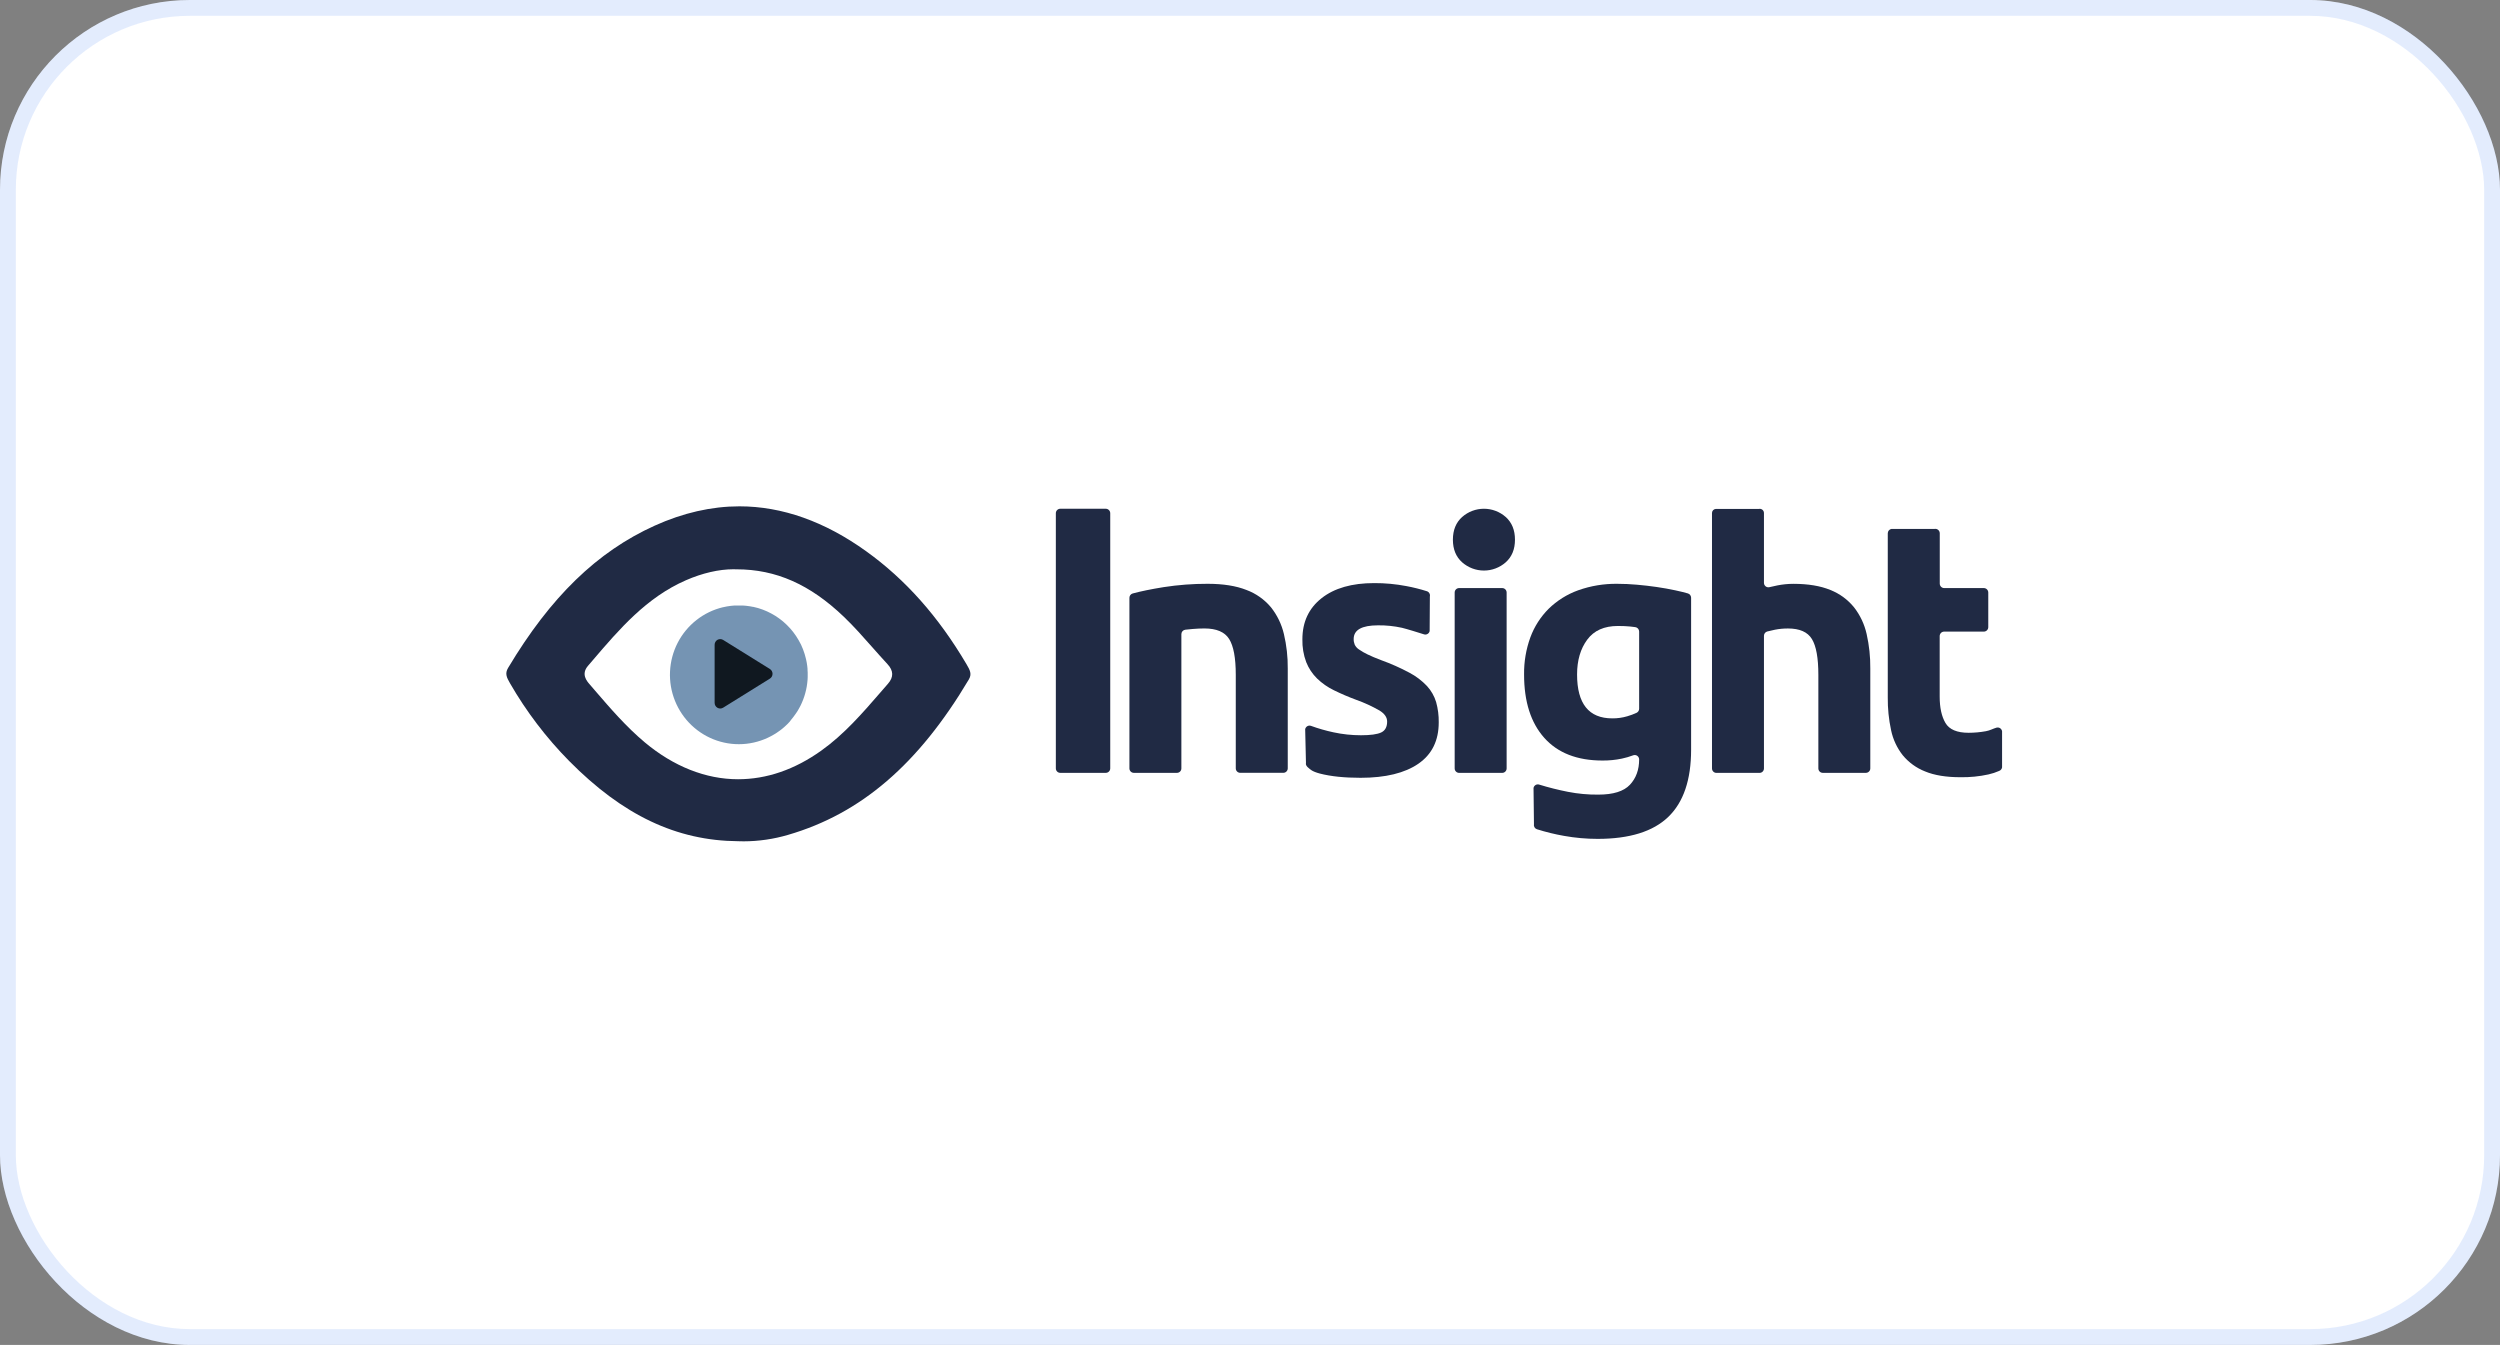 <?xml version="1.0" encoding="UTF-8"?> <svg xmlns="http://www.w3.org/2000/svg" width="158" height="85" viewBox="0 0 158 85" fill="none"><rect x="0" y="0" width="158" height="85" fill="#808080" stroke="none"/><rect width="158" height="85" rx="12" fill="white"></rect><rect x="0.5" y="0.5" width="157" height="84" rx="11.5" stroke="#0A59EB" stroke-opacity="0.115"></rect><path d="M67.009 32.153H69.886C69.96 32.153 70.031 32.183 70.084 32.236C70.137 32.289 70.166 32.36 70.167 32.435V48.562C70.167 48.599 70.159 48.636 70.145 48.67C70.131 48.705 70.11 48.736 70.084 48.762C70.058 48.788 70.027 48.809 69.993 48.823C69.959 48.837 69.922 48.844 69.886 48.844H67.009C66.934 48.844 66.863 48.815 66.811 48.762C66.758 48.709 66.729 48.637 66.729 48.562V32.435C66.729 32.361 66.758 32.289 66.811 32.236C66.863 32.183 66.934 32.153 67.009 32.153Z" fill="#202A44"></path><path d="M71.379 37.78C71.379 37.718 71.4 37.657 71.437 37.608C71.475 37.559 71.527 37.523 71.587 37.507C72.112 37.366 72.764 37.232 73.54 37.107C74.459 36.964 75.387 36.894 76.317 36.896C77.301 36.896 78.12 37.026 78.774 37.285C79.378 37.509 79.913 37.888 80.328 38.384C80.719 38.879 80.998 39.455 81.143 40.072C81.311 40.784 81.393 41.515 81.386 42.248V48.56C81.386 48.597 81.378 48.634 81.364 48.668C81.35 48.703 81.329 48.734 81.303 48.76C81.277 48.786 81.246 48.807 81.212 48.821C81.178 48.835 81.141 48.842 81.105 48.842H78.381C78.307 48.842 78.235 48.812 78.183 48.76C78.13 48.707 78.101 48.635 78.101 48.56V42.649C78.101 41.584 77.961 40.829 77.682 40.385C77.403 39.941 76.882 39.718 76.118 39.718C75.882 39.718 75.633 39.73 75.368 39.752C75.204 39.767 75.051 39.782 74.909 39.798C74.841 39.807 74.778 39.84 74.733 39.891C74.688 39.943 74.663 40.009 74.663 40.078V48.562C74.663 48.6 74.656 48.636 74.642 48.671C74.627 48.705 74.607 48.736 74.581 48.762C74.555 48.788 74.524 48.809 74.49 48.823C74.455 48.837 74.419 48.845 74.382 48.844H71.659C71.585 48.844 71.514 48.815 71.461 48.762C71.409 48.709 71.379 48.637 71.379 48.562V37.78Z" fill="#202A44"></path><path d="M86.014 46.468C86.618 46.468 87.044 46.409 87.293 46.291C87.542 46.172 87.667 45.943 87.667 45.602C87.667 45.336 87.506 45.103 87.183 44.903C86.711 44.634 86.217 44.407 85.706 44.226C85.23 44.05 84.763 43.85 84.307 43.626C83.913 43.436 83.552 43.184 83.237 42.88C82.94 42.587 82.707 42.236 82.553 41.848C82.381 41.387 82.299 40.897 82.311 40.404C82.311 39.31 82.715 38.444 83.523 37.806C84.331 37.169 85.44 36.851 86.851 36.852C87.531 36.849 88.21 36.913 88.878 37.04C89.32 37.122 89.756 37.231 90.184 37.367C90.25 37.389 90.305 37.436 90.339 37.498C90.373 37.559 90.383 37.631 90.367 37.7L90.354 39.883C90.346 39.92 90.33 39.956 90.307 39.988C90.284 40.019 90.255 40.046 90.222 40.065C90.189 40.085 90.151 40.097 90.113 40.102C90.075 40.106 90.036 40.103 89.999 40.091C89.698 39.996 88.942 39.758 88.604 39.676C88.108 39.568 87.602 39.515 87.094 39.521C86.066 39.521 85.552 39.809 85.552 40.386C85.549 40.508 85.572 40.629 85.618 40.742C85.677 40.864 85.769 40.968 85.882 41.042C86.053 41.161 86.234 41.266 86.422 41.355C86.65 41.467 86.94 41.59 87.293 41.723C87.906 41.944 88.502 42.209 89.077 42.516C89.491 42.734 89.867 43.02 90.19 43.362C90.453 43.65 90.649 43.995 90.763 44.37C90.879 44.788 90.935 45.221 90.928 45.654C90.928 46.807 90.498 47.678 89.639 48.269C88.779 48.86 87.563 49.156 85.991 49.157C84.963 49.157 84.107 49.068 83.424 48.891C82.904 48.756 82.794 48.609 82.714 48.545C82.604 48.458 82.509 48.36 82.537 48.224L82.487 46.084C82.495 46.045 82.511 46.008 82.535 45.975C82.558 45.942 82.588 45.915 82.623 45.895C82.657 45.875 82.696 45.863 82.736 45.859C82.775 45.856 82.816 45.861 82.853 45.874C83.316 46.043 83.791 46.179 84.272 46.282C84.845 46.406 85.429 46.468 86.014 46.468Z" fill="#202A44"></path><path d="M92.407 35.538C92.789 35.874 93.278 36.059 93.785 36.059C94.291 36.059 94.781 35.874 95.162 35.538C95.552 35.19 95.747 34.712 95.746 34.106C95.746 33.5 95.551 33.023 95.162 32.674C94.781 32.338 94.291 32.153 93.785 32.153C93.278 32.153 92.789 32.338 92.407 32.674C92.019 33.022 91.824 33.499 91.823 34.106C91.823 34.713 92.017 35.191 92.407 35.538Z" fill="#202A44"></path><path d="M94.939 37.166H92.215C92.061 37.166 91.935 37.292 91.935 37.448V48.563C91.935 48.719 92.061 48.846 92.215 48.846H94.939C95.094 48.846 95.219 48.719 95.219 48.563V37.448C95.219 37.292 95.094 37.166 94.939 37.166Z" fill="#202A44"></path><path d="M106.878 47.377C106.878 49.287 106.397 50.704 105.434 51.63C104.472 52.555 102.984 53.017 100.972 53.017C100.262 53.017 99.554 52.954 98.856 52.829C98.273 52.727 97.697 52.586 97.133 52.408C97.067 52.386 97.012 52.342 96.977 52.281C96.943 52.221 96.932 52.15 96.946 52.083L96.919 49.798C96.927 49.758 96.943 49.721 96.966 49.688C96.99 49.656 97.02 49.629 97.054 49.609C97.089 49.589 97.128 49.577 97.167 49.574C97.207 49.57 97.247 49.575 97.285 49.589C97.877 49.771 98.479 49.922 99.087 50.042C99.722 50.167 100.369 50.227 101.016 50.22C101.957 50.22 102.621 50.012 103.01 49.598C103.399 49.183 103.593 48.651 103.594 47.999C103.594 47.954 103.584 47.909 103.563 47.869C103.542 47.829 103.513 47.794 103.476 47.768C103.439 47.742 103.397 47.726 103.352 47.72C103.308 47.714 103.263 47.718 103.221 47.734C102.987 47.822 102.747 47.892 102.503 47.944C102.101 48.028 101.691 48.069 101.28 48.066C99.679 48.066 98.453 47.588 97.6 46.634C96.747 45.679 96.321 44.343 96.322 42.626C96.311 41.827 96.446 41.033 96.718 40.283C96.969 39.602 97.364 38.985 97.875 38.474C98.406 37.956 99.041 37.558 99.737 37.308C100.537 37.023 101.38 36.884 102.228 36.897C102.624 36.897 103.032 36.916 103.451 36.953C103.87 36.989 104.285 37.038 104.696 37.097C105.108 37.157 105.501 37.227 105.875 37.308C106.169 37.371 106.435 37.436 106.673 37.504C106.731 37.521 106.782 37.556 106.819 37.604C106.856 37.652 106.877 37.711 106.878 37.772V47.377ZM99.671 42.626C99.671 44.476 100.413 45.401 101.897 45.401C102.218 45.404 102.537 45.359 102.845 45.268C103.048 45.21 103.246 45.136 103.438 45.046C103.485 45.022 103.524 44.986 103.552 44.941C103.58 44.896 103.594 44.844 103.594 44.791V39.915C103.594 39.846 103.57 39.781 103.525 39.729C103.481 39.678 103.42 39.644 103.353 39.635C103.25 39.62 103.14 39.607 103.022 39.595C102.802 39.573 102.545 39.562 102.251 39.562C101.385 39.562 100.738 39.85 100.312 40.428C99.885 41.005 99.671 41.738 99.671 42.626Z" fill="#202A44"></path><path d="M108.198 48.564V32.417C108.199 32.353 108.224 32.292 108.267 32.245C108.311 32.198 108.37 32.17 108.434 32.165H111.158C111.196 32.156 111.236 32.155 111.274 32.163C111.312 32.172 111.349 32.189 111.38 32.213C111.411 32.237 111.436 32.268 111.454 32.303C111.471 32.339 111.481 32.378 111.482 32.417V36.837C111.482 36.88 111.492 36.922 111.51 36.96C111.529 36.998 111.556 37.032 111.59 37.058C111.623 37.084 111.662 37.102 111.703 37.111C111.745 37.12 111.788 37.119 111.829 37.109C111.979 37.071 112.145 37.035 112.33 36.998C112.66 36.933 112.996 36.899 113.333 36.898C114.272 36.898 115.055 37.028 115.68 37.287C116.265 37.517 116.781 37.896 117.178 38.386C117.564 38.882 117.835 39.459 117.972 40.073C118.133 40.787 118.21 41.517 118.203 42.249V48.562C118.203 48.637 118.174 48.708 118.121 48.761C118.069 48.814 117.997 48.844 117.923 48.844H115.201C115.164 48.844 115.127 48.837 115.093 48.823C115.059 48.809 115.028 48.788 115.002 48.762C114.976 48.736 114.955 48.704 114.941 48.67C114.927 48.636 114.92 48.599 114.92 48.562V42.651C114.92 41.585 114.784 40.83 114.512 40.386C114.24 39.942 113.737 39.72 113.002 39.72C112.725 39.719 112.448 39.745 112.176 39.798C112.003 39.833 111.845 39.87 111.692 39.909C111.632 39.925 111.578 39.96 111.54 40.01C111.502 40.059 111.482 40.12 111.482 40.183V48.565C111.482 48.64 111.452 48.712 111.4 48.765C111.347 48.818 111.276 48.847 111.202 48.847H108.479C108.442 48.847 108.405 48.84 108.371 48.826C108.337 48.812 108.306 48.791 108.28 48.765C108.254 48.738 108.233 48.707 108.219 48.673C108.205 48.638 108.198 48.601 108.198 48.564Z" fill="#202A44"></path><path d="M119.54 33.427H122.263C122.303 33.42 122.345 33.422 122.385 33.432C122.424 33.443 122.461 33.462 122.493 33.489C122.524 33.515 122.55 33.549 122.567 33.586C122.584 33.624 122.593 33.664 122.593 33.706V36.885C122.593 36.922 122.601 36.958 122.615 36.993C122.629 37.027 122.65 37.058 122.676 37.084C122.702 37.111 122.733 37.131 122.767 37.145C122.801 37.16 122.838 37.167 122.874 37.166H125.386C125.458 37.169 125.528 37.199 125.579 37.251C125.63 37.304 125.658 37.374 125.659 37.447V39.636C125.659 39.711 125.629 39.782 125.576 39.835C125.524 39.888 125.452 39.918 125.378 39.918H122.869C122.794 39.918 122.723 39.947 122.67 40.001C122.618 40.054 122.588 40.126 122.588 40.201V44.025C122.588 44.722 122.709 45.277 122.952 45.691C123.194 46.105 123.683 46.312 124.417 46.312C124.783 46.311 125.148 46.278 125.508 46.212C125.765 46.167 125.949 46.055 126.169 45.99C126.207 45.978 126.248 45.974 126.288 45.979C126.328 45.984 126.366 45.997 126.4 46.018C126.434 46.039 126.464 46.068 126.486 46.101C126.509 46.135 126.524 46.173 126.531 46.212V48.404C126.542 48.47 126.531 48.538 126.498 48.596C126.464 48.654 126.412 48.698 126.35 48.721C126.133 48.817 125.907 48.891 125.675 48.943C125.089 49.072 124.49 49.131 123.89 49.12C122.994 49.12 122.252 48.998 121.665 48.754C121.116 48.539 120.631 48.187 120.254 47.732C119.889 47.268 119.636 46.725 119.516 46.145C119.37 45.466 119.3 44.774 119.307 44.08V33.706C119.307 33.639 119.33 33.575 119.373 33.524C119.416 33.473 119.475 33.438 119.54 33.427Z" fill="#202A44"></path><path fill-rule="evenodd" clip-rule="evenodd" d="M49.996 45.493L50.04 45.439C50.068 45.406 50.094 45.373 50.121 45.338L50.161 45.286L50.25 45.163L50.274 45.13C50.31 45.076 50.344 45.019 50.384 44.969L50.412 44.923C50.436 44.883 50.459 44.843 50.482 44.802L50.515 44.742L50.575 44.631L50.606 44.571C50.627 44.528 50.646 44.483 50.666 44.44L50.686 44.395C50.711 44.336 50.736 44.277 50.759 44.217C50.764 44.203 50.77 44.188 50.774 44.174C50.792 44.127 50.808 44.08 50.824 44.034C50.831 44.013 50.838 43.992 50.845 43.969C50.858 43.928 50.87 43.886 50.882 43.844C50.889 43.823 50.894 43.801 50.9 43.778C50.913 43.733 50.924 43.687 50.934 43.641L50.947 43.589C50.96 43.525 50.974 43.461 50.985 43.397C50.985 43.385 50.985 43.373 50.99 43.361C50.999 43.308 51.007 43.25 51.013 43.202C51.013 43.181 51.019 43.159 51.021 43.137C51.026 43.092 51.031 43.048 51.034 43.004C51.034 42.98 51.034 42.957 51.04 42.934L51.046 42.792C51.046 42.773 51.046 42.754 51.046 42.734C51.046 42.667 51.046 42.6 51.046 42.534V42.513C51.046 42.453 51.043 42.393 51.036 42.333C51.036 42.312 51.036 42.29 51.036 42.269C51.036 42.222 51.028 42.175 51.022 42.129C51.022 42.105 51.017 42.081 51.013 42.058C51.007 42.01 51 41.963 50.992 41.916C50.992 41.894 50.985 41.873 50.981 41.853C50.969 41.786 50.956 41.718 50.939 41.65C50.917 41.555 50.892 41.462 50.864 41.37L50.841 41.296C50.816 41.216 50.788 41.137 50.759 41.061L50.745 41.023C50.711 40.936 50.673 40.851 50.635 40.766L50.603 40.701C50.569 40.632 50.534 40.563 50.493 40.497C50.484 40.48 50.476 40.463 50.466 40.447C50.42 40.368 50.372 40.29 50.322 40.214L50.286 40.161C50.244 40.099 50.2 40.038 50.155 39.979L50.115 39.926C50.059 39.855 50.005 39.786 49.942 39.718L49.907 39.682C49.856 39.625 49.803 39.571 49.749 39.517L49.699 39.468C49.634 39.405 49.568 39.344 49.499 39.286L49.478 39.269C49.416 39.217 49.35 39.167 49.284 39.118L49.226 39.074C49.158 39.025 49.087 38.977 49.016 38.931L49.002 38.922C48.925 38.875 48.848 38.83 48.769 38.787L48.706 38.754C48.638 38.717 48.569 38.684 48.499 38.651L48.459 38.633C48.378 38.596 48.295 38.563 48.211 38.53L48.147 38.508C48.078 38.483 48.007 38.461 47.937 38.438L47.88 38.422C47.794 38.397 47.706 38.375 47.618 38.356H47.601L47.536 38.344L47.404 38.319L47.311 38.306C47.268 38.3 47.225 38.294 47.182 38.289L47.086 38.279L46.957 38.27H46.859H46.729H46.632C46.587 38.27 46.543 38.27 46.498 38.27H46.403L46.263 38.283L46.173 38.292L46.017 38.315L45.942 38.326C45.865 38.341 45.788 38.356 45.711 38.374H45.701C45.089 38.519 44.515 38.795 44.019 39.184C43.523 39.574 43.116 40.066 42.827 40.629C42.538 41.192 42.374 41.811 42.345 42.444C42.316 43.077 42.423 43.708 42.66 44.295C42.896 44.882 43.256 45.411 43.714 45.844C44.173 46.278 44.719 46.607 45.315 46.807C45.912 47.008 46.544 47.076 47.169 47.007C47.794 46.938 48.397 46.733 48.936 46.407C48.983 46.38 49.028 46.352 49.072 46.322L49.082 46.316C49.136 46.28 49.192 46.243 49.241 46.205L49.29 46.17C49.326 46.142 49.363 46.115 49.4 46.087L49.454 46.043L49.554 45.958L49.603 45.914C49.642 45.878 49.682 45.841 49.722 45.803L49.744 45.783C49.789 45.738 49.833 45.692 49.877 45.645C49.89 45.63 49.903 45.616 49.916 45.602L49.996 45.493Z" fill="#7594B3"></path><path d="M45.164 40.748V44.421C45.164 44.485 45.181 44.547 45.213 44.602C45.245 44.657 45.29 44.702 45.345 44.733C45.401 44.764 45.463 44.78 45.526 44.779C45.589 44.777 45.651 44.759 45.704 44.725L48.657 42.889C48.709 42.857 48.751 42.812 48.78 42.759C48.809 42.706 48.825 42.646 48.825 42.585C48.825 42.524 48.809 42.464 48.78 42.411C48.751 42.358 48.709 42.313 48.657 42.281L45.704 40.444C45.651 40.411 45.589 40.392 45.526 40.391C45.463 40.389 45.401 40.405 45.345 40.436C45.29 40.467 45.245 40.513 45.213 40.568C45.181 40.622 45.164 40.685 45.164 40.748Z" fill="#101820"></path><path d="M47.005 53.172C46.89 53.172 46.774 53.172 46.657 53.165C42.758 53.136 39.361 51.524 35.969 48.093C34.52 46.623 33.264 44.973 32.232 43.182C32.02 42.812 31.899 42.568 32.11 42.214C34.793 37.725 37.738 34.867 41.378 33.221C43.169 32.412 44.97 32 46.734 32C49.428 32 52.125 32.956 54.746 34.842C57.229 36.626 59.301 38.96 61.082 41.976C61.312 42.365 61.432 42.602 61.23 42.943C58.047 48.3 54.418 51.42 49.807 52.763C48.897 53.031 47.954 53.169 47.005 53.172ZM46.356 35.977C45.434 35.977 44.396 36.217 43.355 36.67C40.853 37.759 39.13 39.778 37.463 41.728L37.159 42.083C36.709 42.607 37.092 43.049 37.255 43.236L37.611 43.651C38.579 44.775 39.581 45.938 40.75 46.917C42.569 48.439 44.606 49.248 46.644 49.248C48.453 49.248 50.223 48.64 51.904 47.44C53.348 46.41 54.508 45.071 55.63 43.776C55.793 43.588 55.96 43.4 56.12 43.212C56.486 42.795 56.476 42.388 56.087 41.971C55.763 41.621 55.44 41.256 55.127 40.903C54.555 40.255 53.965 39.587 53.33 38.979C51.196 36.936 49.043 35.981 46.551 35.981H46.497L46.356 35.977Z" fill="#202A44"></path></svg> 